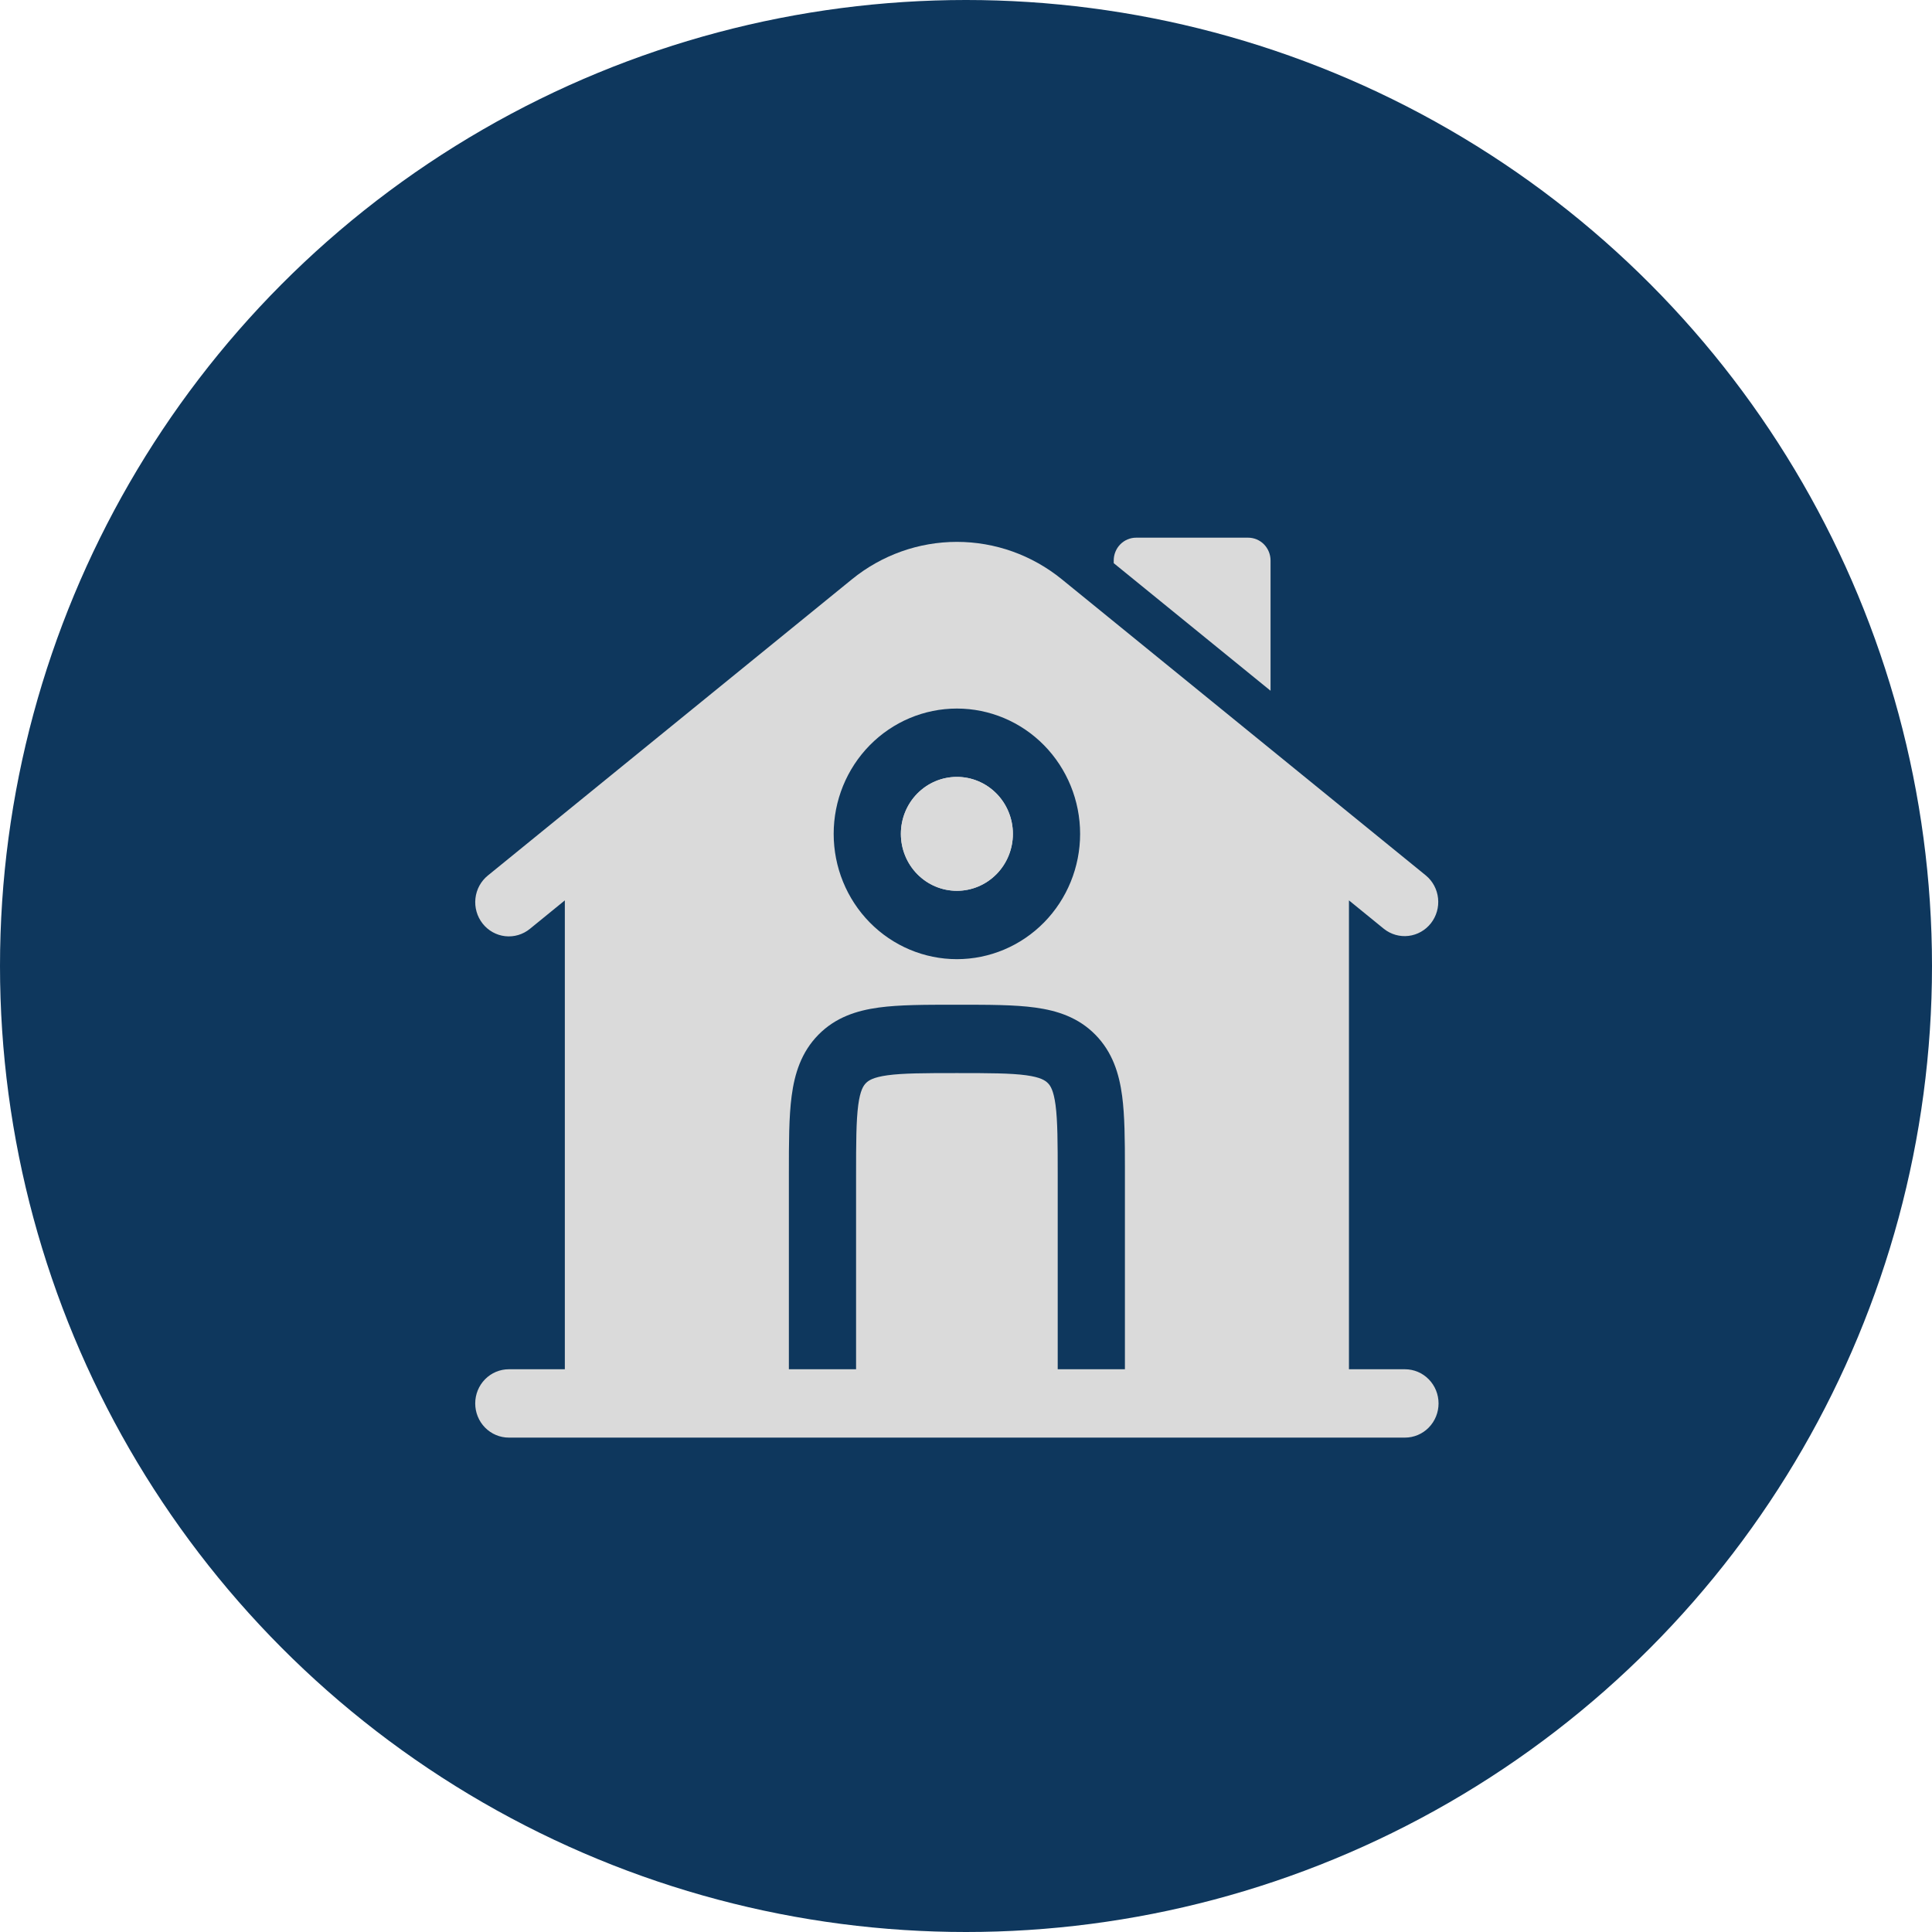 <svg width="106" height="106" viewBox="0 0 106 106" fill="none" xmlns="http://www.w3.org/2000/svg">
<circle cx="53" cy="53" r="53" fill="#0E375D"/>
<path d="M68.48 29.5H62.334C62.008 29.5 61.695 29.632 61.465 29.866C61.234 30.101 61.105 30.419 61.105 30.75V30.898L69.709 37.898V30.75C69.709 30.419 69.579 30.101 69.349 29.866C69.118 29.632 68.805 29.5 68.48 29.5Z" fill="#DADADA"/>
<path fillRule="evenodd" clipRule="evenodd" d="M74.011 49.4L75.933 50.965C76.316 51.268 76.801 51.406 77.282 51.348C77.764 51.29 78.204 51.041 78.507 50.656C78.81 50.27 78.951 49.779 78.9 49.288C78.849 48.797 78.61 48.347 78.234 48.035L58.26 31.785C56.625 30.454 54.594 29.73 52.5 29.73C50.407 29.73 48.375 30.454 46.74 31.785L26.767 48.035C26.384 48.345 26.139 48.797 26.085 49.292C26.031 49.786 26.172 50.282 26.478 50.671C26.783 51.059 27.228 51.309 27.714 51.364C28.2 51.419 28.688 51.275 29.07 50.965L30.99 49.4V75.125H27.917C27.428 75.125 26.959 75.322 26.613 75.674C26.267 76.025 26.073 76.502 26.073 77C26.073 77.497 26.267 77.974 26.613 78.326C26.959 78.677 27.428 78.875 27.917 78.875H77.084C77.573 78.875 78.042 78.677 78.387 78.326C78.733 77.974 78.927 77.497 78.927 77C78.927 76.502 78.733 76.025 78.387 75.674C78.042 75.322 77.573 75.125 77.084 75.125H74.011V49.4ZM45.74 45.75C45.74 43.926 46.452 42.178 47.72 40.888C48.988 39.599 50.707 38.875 52.5 38.875C54.293 38.875 56.013 39.599 57.281 40.888C58.548 42.178 59.261 43.926 59.261 45.75C59.261 47.573 58.548 49.322 57.281 50.611C56.013 51.9 54.293 52.625 52.5 52.625C50.707 52.625 48.988 51.9 47.72 50.611C46.452 49.322 45.74 47.573 45.74 45.75ZM52.623 55.125C54.256 55.125 55.664 55.125 56.793 55.28C58.002 55.445 59.16 55.817 60.099 56.772C61.038 57.727 61.404 58.905 61.567 60.135C61.709 61.21 61.719 62.535 61.719 64.067V75.125H58.032V64.5C58.032 62.68 58.027 61.5 57.914 60.635C57.805 59.822 57.633 59.567 57.491 59.425C57.348 59.282 57.1 59.105 56.301 58.995C55.448 58.88 54.29 58.875 52.5 58.875C50.711 58.875 49.55 58.88 48.7 58.995C47.901 59.105 47.65 59.282 47.51 59.425C47.37 59.567 47.195 59.822 47.087 60.635C46.974 61.502 46.969 62.68 46.969 64.5V75.125H43.282V64.375C43.282 62.715 43.282 61.282 43.434 60.135C43.596 58.905 43.962 57.727 44.902 56.772C45.841 55.817 47.001 55.445 48.208 55.28C49.336 55.125 50.745 55.125 52.38 55.125H52.623Z" fill="#DADADA"/>
<path d="M49.427 45.75C49.427 44.921 49.751 44.126 50.327 43.54C50.903 42.954 51.685 42.625 52.5 42.625C53.315 42.625 54.096 42.954 54.673 43.54C55.249 44.126 55.573 44.921 55.573 45.75C55.573 46.579 55.249 47.374 54.673 47.96C54.096 48.546 53.315 48.875 52.5 48.875C51.685 48.875 50.903 48.546 50.327 47.96C49.751 47.374 49.427 46.579 49.427 45.75" fill="#DADADA"/>
<path d="M49.427 45.75C49.427 44.921 49.751 44.126 50.327 43.54C50.903 42.954 51.685 42.625 52.5 42.625C53.315 42.625 54.096 42.954 54.673 43.54C55.249 44.126 55.573 44.921 55.573 45.75C55.573 46.579 55.249 47.374 54.673 47.96C54.096 48.546 53.315 48.875 52.5 48.875C51.685 48.875 50.903 48.546 50.327 47.96C49.751 47.374 49.427 46.579 49.427 45.75" fill="#DADADA"/>
</svg>
